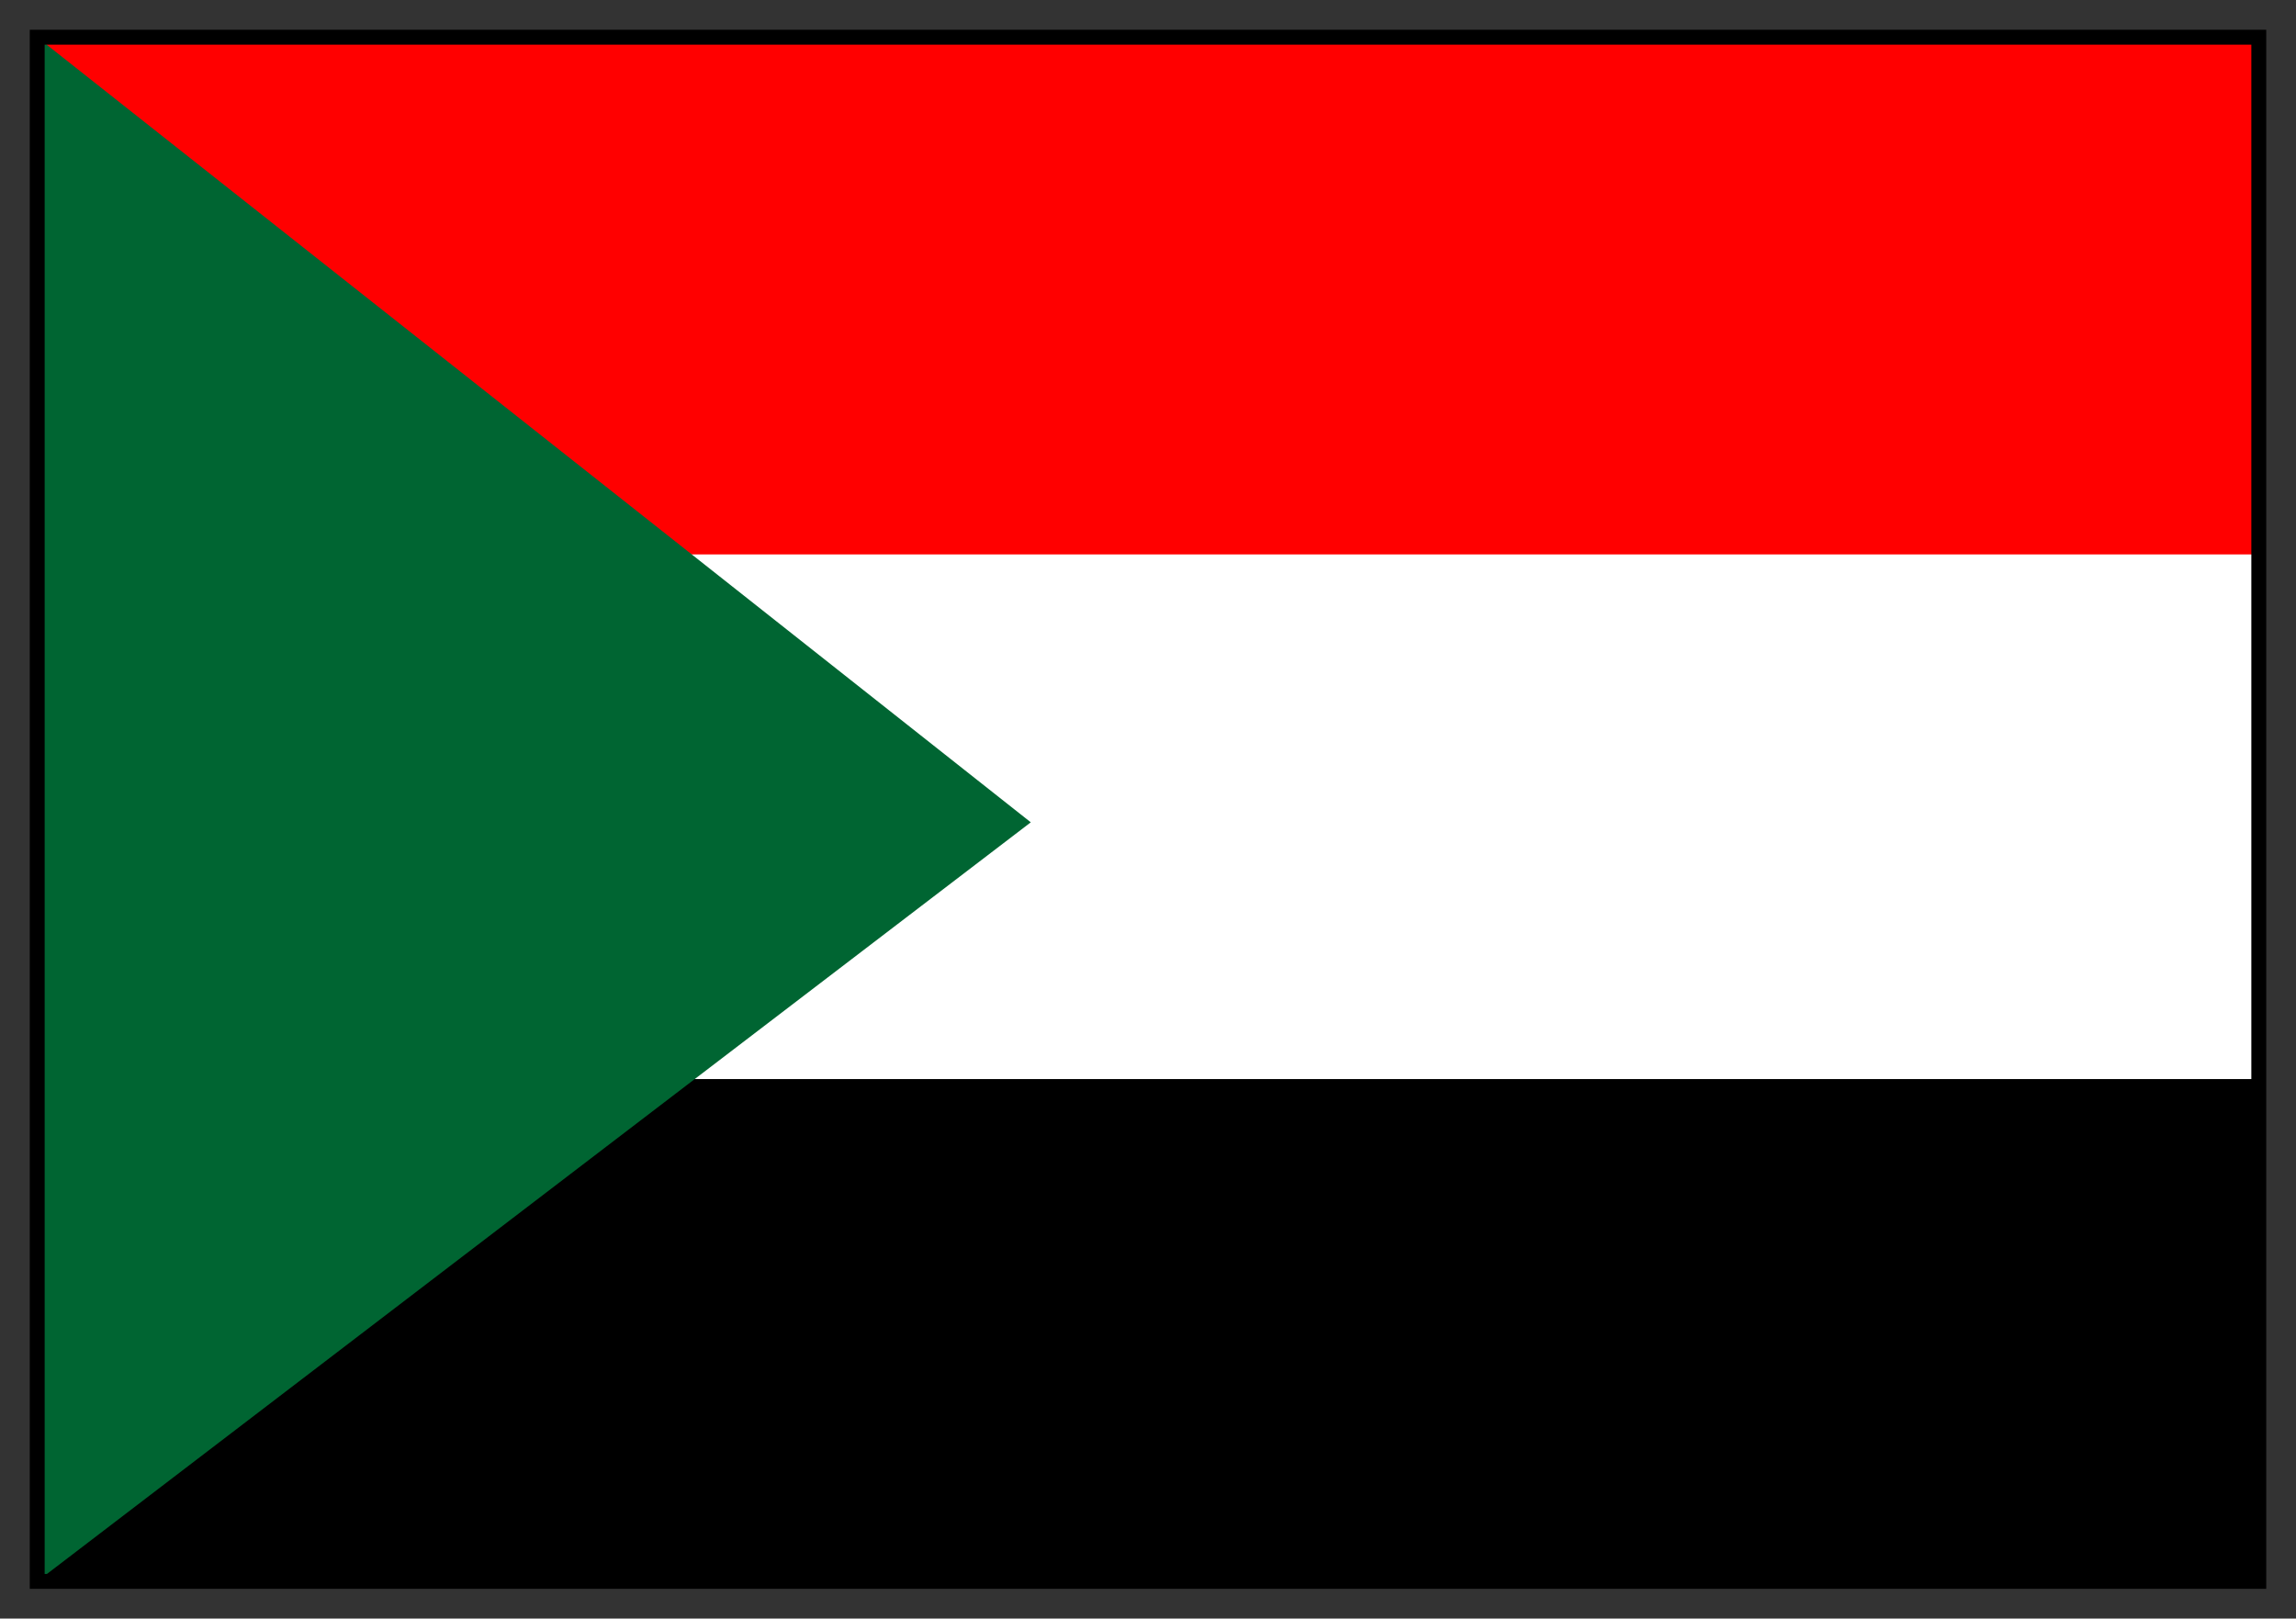 <svg xmlns="http://www.w3.org/2000/svg" width="617" height="435" fill-rule="evenodd" stroke-linecap="round" preserveAspectRatio="none"><rect width="100%" height="100%" fill="#333333" stroke="none"/><style>.brush2{fill:#000}.pen3{stroke:none}</style><path d="M10 150h597V10H10v140z" style="stroke:none;fill:red"/><path d="M10 291h597V149H10v142z" style="stroke:none;fill:#fff"/><path d="M10 425h597V290H10v135z" class="pen3 brush2"/><path d="m10 10 267 211L10 425V10z" style="stroke:none;fill:#006532"/><path d="M12 12h593v411H12V8H8v419h601V8H12v4z" class="pen3 brush2"/></svg>
